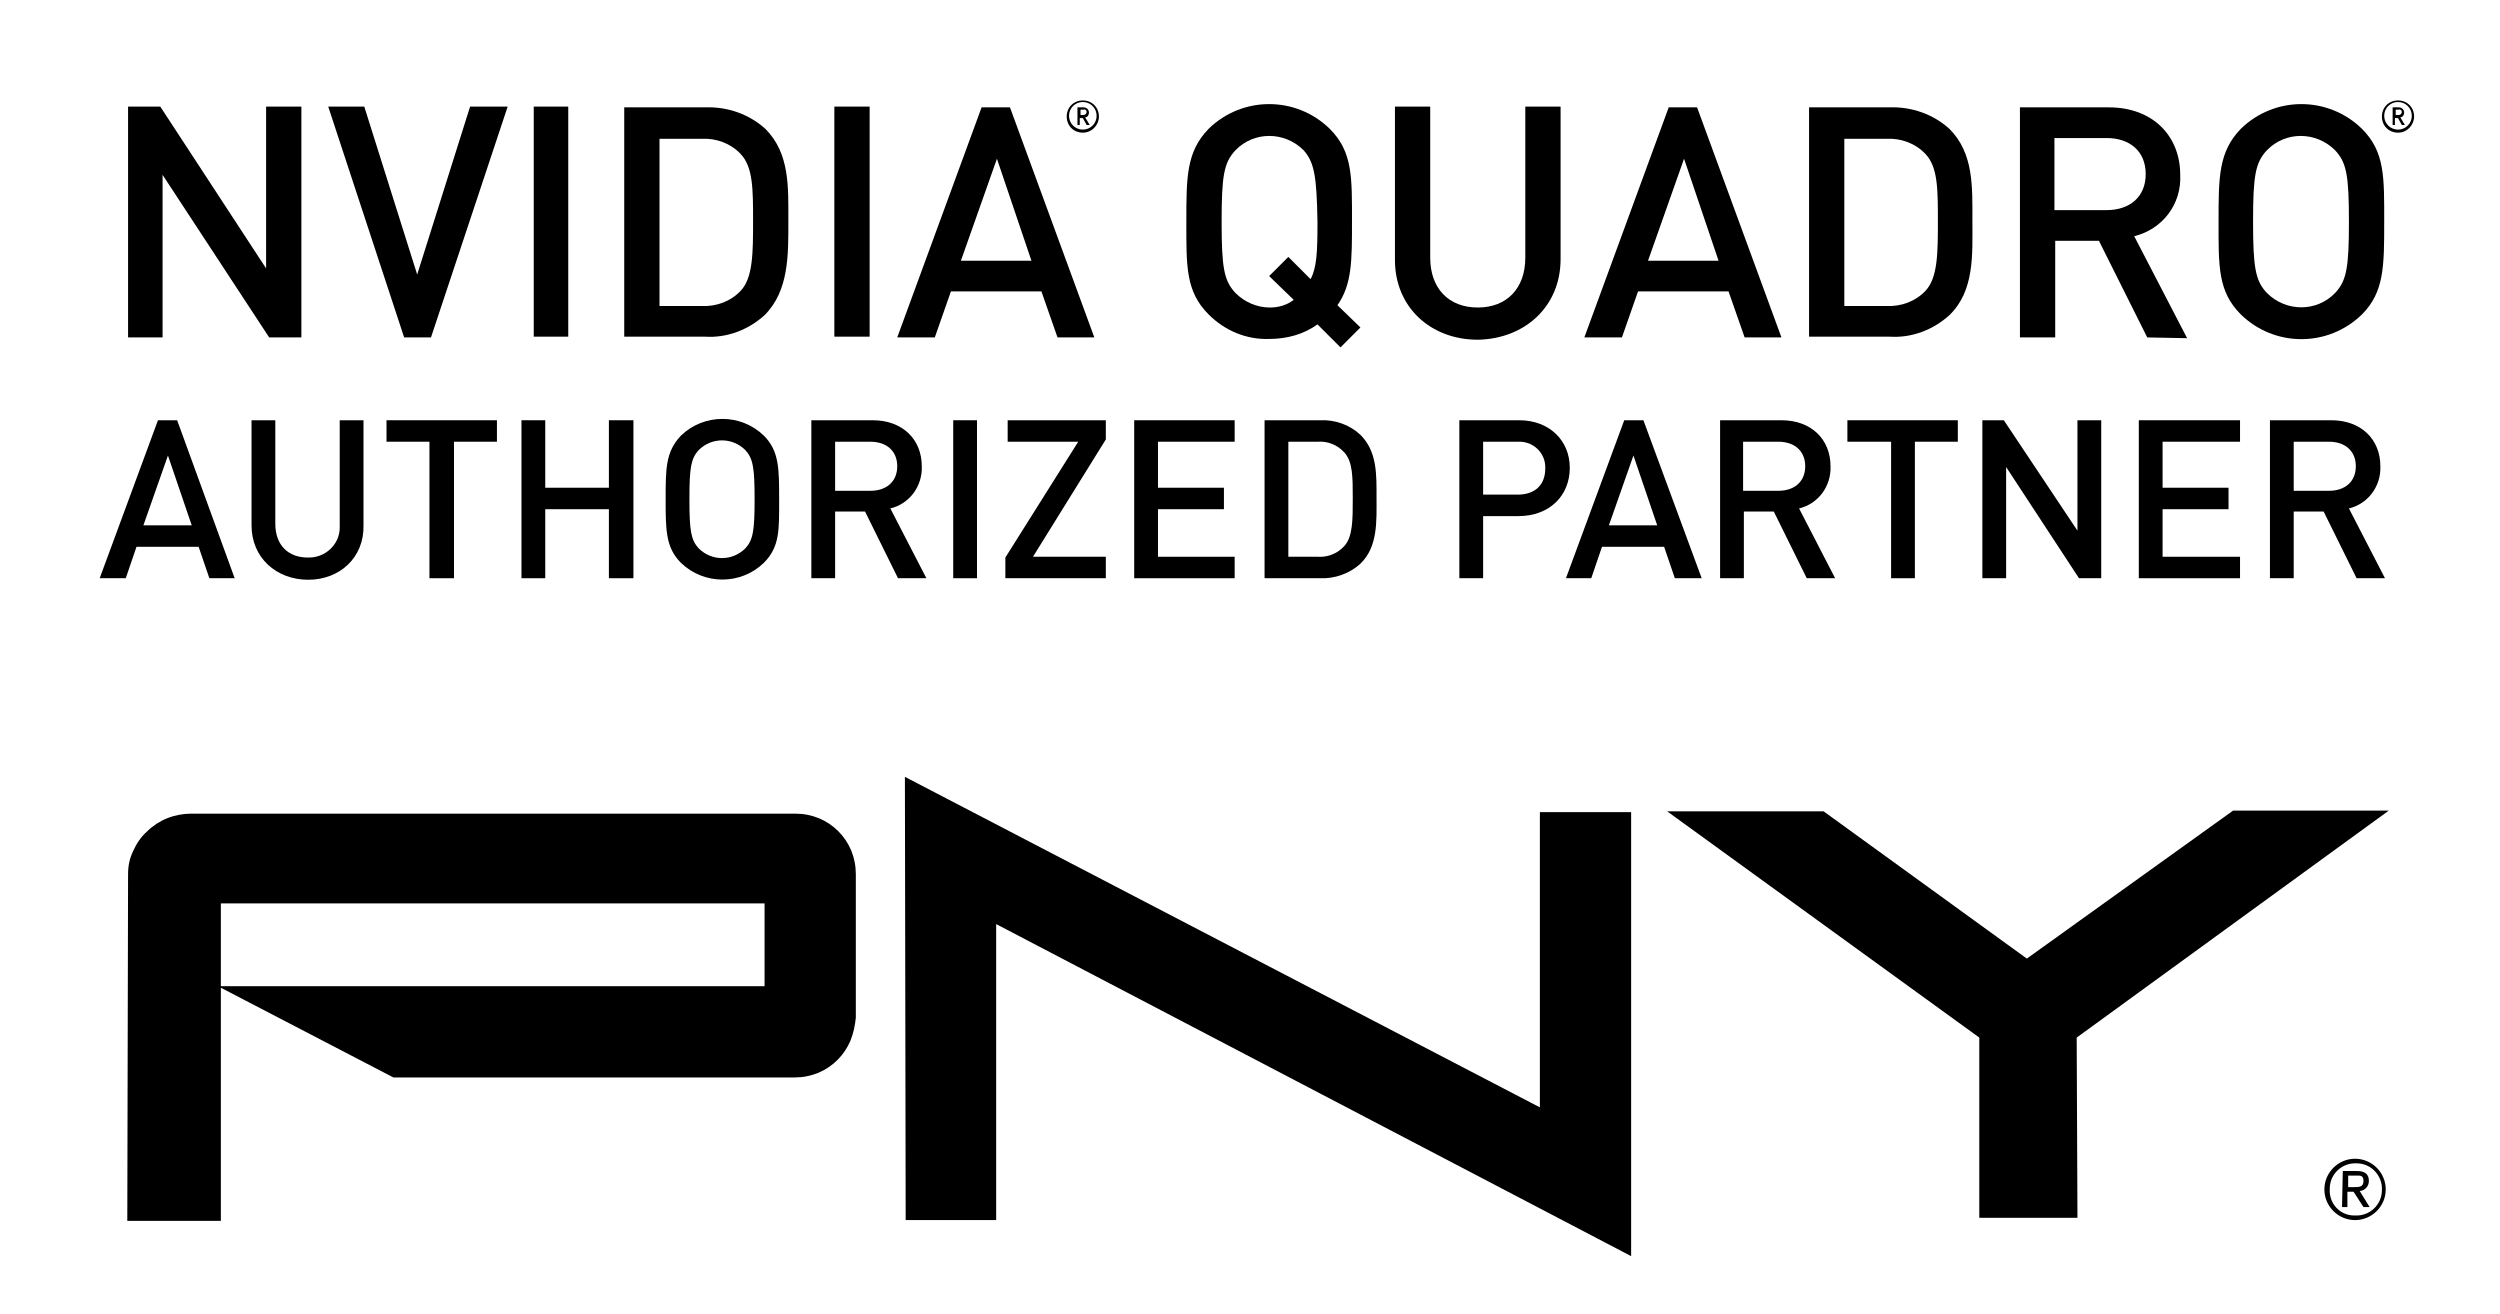 <?xml version="1.0" encoding="utf-8"?>
<!-- Generator: Adobe Illustrator 19.2.0, SVG Export Plug-In . SVG Version: 6.00 Build 0)  -->
<svg version="1.1" id="Layer_1" xmlns="http://www.w3.org/2000/svg" xmlns:xlink="http://www.w3.org/1999/xlink" x="0px" y="0px"
	 viewBox="0 0 326 171.3" style="enable-background:new 0 0 326 171.3;" xml:space="preserve">
<g>
	<polygon points="35.1,44 21.2,22.8 21.2,44 16.7,44 16.7,13.9 20.9,13.9 34.7,35 34.7,13.9 39.3,13.9 39.3,44 	"/>
	<polygon points="56.2,44 52.7,44 42.8,13.9 47.5,13.9 54.4,35.8 61.3,13.9 66.2,13.9 	"/>
	<rect x="69.6" y="13.9" width="4.5" height="30"/>
	<g>
		<g>
			<path d="M99.7,41.1c-2.1,1.9-4.9,3-7.8,2.8H81.4V14H92c2.9-0.1,5.7,0.9,7.8,2.8c3.2,3.2,3,7.6,3,12S102.9,37.9,99.7,41.1
				 M96.6,20.1c-1.3-1.4-3.2-2.1-5.1-2H86v21.8h5.5c1.9,0.1,3.8-0.6,5.1-2c1.6-1.7,1.6-5,1.6-9.1S98.2,21.8,96.6,20.1"/>
			<rect x="108.8" y="13.9" width="4.6" height="30"/>
			<path d="M137.9,44l-2.1-6h-11.8l-2.1,6H117l11-30h3.7l11,30H137.9L137.9,44z M130,20.7l-4.7,13.3h9.2L130,20.7z"/>
			<path d="M174.8,45.3l-3-3c-1.8,1.3-4,1.9-6.3,1.9c-3,0.1-5.8-1.1-7.9-3.2c-3-3-2.9-6.3-2.9-12.1s0-9.1,2.9-12.1
				c4.4-4.3,11.4-4.3,15.8,0c3,3,2.9,6.3,2.9,12.1c0,5.1,0,8.2-1.9,10.9l3,2.9L174.8,45.3z M170,19.6c-2.5-2.5-6.5-2.5-8.9,0
				c0,0,0,0,0,0c-1.5,1.6-1.8,3.3-1.8,9.3s0.3,7.7,1.8,9.3c1.2,1.2,2.8,1.9,4.5,1.9c1.1,0,2.2-0.3,3.1-1l-3.2-3.1l2.5-2.5l2.9,2.9
				c0.8-1.5,0.9-3.5,0.9-7.4C171.7,23,171.4,21.2,170,19.6"/>
			<path d="M192.7,44.3c-6.1,0-10.8-4.2-10.8-10.4V13.9h4.6v19.7c0,4,2.4,6.5,6.2,6.5s6.2-2.5,6.2-6.5V13.9h4.6v19.9
				C203.5,40,198.8,44.2,192.7,44.3"/>
			<path d="M227.5,44l-2.1-6h-11.8l-2.1,6h-4.9l11-30h3.7l11,30H227.5L227.5,44z M219.6,20.7l-4.7,13.3h9.2L219.6,20.7z"/>
			<path d="M254.2,41.1c-2.1,1.9-4.9,3-7.8,2.8h-10.5V14h10.5c2.9-0.1,5.7,0.9,7.8,2.8c3.2,3.2,3,7.6,3,12S257.5,37.9,254.2,41.1
				 M251.1,20.1c-1.3-1.4-3.2-2.1-5.1-2h-5.5v21.8h5.5c1.9,0.1,3.8-0.6,5.1-2c1.6-1.7,1.6-5,1.6-9.1S252.7,21.8,251.1,20.1"/>
			<path d="M280,44l-6.3-12.6H268V44h-4.6V14H275c5.7,0,9.3,3.7,9.3,8.8c0.2,3.8-2.3,7.1-6,8l6.9,13.3L280,44L280,44z M274.7,18
				h-6.8v9.4h6.8c3,0,5.1-1.7,5.1-4.7S277.7,18,274.7,18"/>
			<path d="M308,41c-4.4,4.3-11.4,4.3-15.8,0c-3-3-2.9-6.3-2.9-12.1s0-9.1,2.9-12.1c4.4-4.3,11.4-4.3,15.8,0c3,3,2.9,6.3,2.9,12.1
				S310.9,38.1,308,41 M304.5,19.6c-2.5-2.5-6.5-2.5-8.9,0c0,0,0,0,0,0c-1.5,1.6-1.8,3.3-1.8,9.3s0.3,7.7,1.8,9.3
				c2.5,2.5,6.5,2.5,8.9,0c0,0,0,0,0,0c1.5-1.6,1.8-3.3,1.8-9.3S306,21.2,304.5,19.6"/>
			<path d="M27.3,75.4l-1.4-4.1h-8.1l-1.4,4.1H13l7.6-20.6h2.5l7.5,20.6L27.3,75.4L27.3,75.4z M21.9,59.4l-3.2,9.1H25L21.9,59.4z"/>
			<path d="M40.2,75.6c-4.2,0-7.4-2.9-7.4-7.1V54.8h3.1v13.5c0,2.8,1.7,4.4,4.2,4.4c2.3,0.1,4.2-1.7,4.2-3.9c0-0.2,0-0.3,0-0.5V54.8
				h3.1v13.7C47.5,72.7,44.3,75.6,40.2,75.6"/>
			<polygon points="59.2,57.6 59.2,75.4 56,75.4 56,57.6 50.4,57.6 50.4,54.8 64.8,54.8 64.8,57.6 			"/>
			<polygon points="79.4,75.4 79.4,66.4 71.1,66.4 71.1,75.4 68,75.4 68,54.8 71.1,54.8 71.1,63.6 79.4,63.6 79.4,54.8 82.6,54.8 
				82.6,75.4 			"/>
			<path d="M99.6,73.4c-3,2.9-7.8,2.9-10.8,0c-2-2-2-4.3-2-8.3s0-6.2,2-8.3c3-2.9,7.8-2.9,10.8,0c2,2,2,4.3,2,8.3
				S101.7,71.3,99.6,73.4 M97.2,58.7c-1.7-1.7-4.4-1.7-6.1,0c0,0,0,0,0,0c-1,1.1-1.2,2.3-1.2,6.4c0,4.1,0.2,5.3,1.2,6.4
				c1.7,1.7,4.4,1.7,6.1,0c0,0,0,0,0,0c1-1.1,1.2-2.3,1.2-6.4S98.2,59.8,97.2,58.7"/>
			<path d="M117.1,75.4l-4.3-8.7h-3.9v8.7h-3.1V54.8h8c3.9,0,6.4,2.5,6.4,6c0.1,2.6-1.6,4.9-4.1,5.5l4.7,9.1L117.1,75.4L117.1,75.4z
				 M113.5,57.6h-4.6V64h4.6c2.1,0,3.5-1.2,3.5-3.2S115.6,57.6,113.5,57.6"/>
			<rect x="124.3" y="54.8" width="3.1" height="20.6"/>
			<polygon points="131.1,75.4 131.1,72.7 140.6,57.6 131.4,57.6 131.4,54.8 144.2,54.8 144.2,57.3 134.7,72.6 144.2,72.6 
				144.2,75.4 			"/>
			<polygon points="147.9,75.4 147.9,54.8 161,54.8 161,57.6 151,57.6 151,63.6 159.6,63.6 159.6,66.4 151,66.4 151,72.6 161,72.6 
				161,75.4 			"/>
			<path d="M177.4,73.5c-1.4,1.3-3.4,2-5.3,1.9h-7.2V54.8h7.2c2-0.1,3.9,0.6,5.3,1.9c2.2,2.2,2.1,5.2,2.1,8.2S179.7,71.3,177.4,73.5
				 M175.3,59c-0.9-1-2.2-1.5-3.5-1.4H168v15h3.8c1.3,0.1,2.6-0.4,3.5-1.4c1.1-1.2,1.1-3.4,1.1-6.2S176.4,60.2,175.3,59"/>
			<path d="M198,67.3h-4.6v8.1h-3.1V54.8h7.8c4,0,6.6,2.7,6.6,6.2C204.7,64.6,202.1,67.3,198,67.3 M197.9,57.6h-4.5v6.9h4.5
				c2.2,0,3.6-1.2,3.6-3.4c0.1-1.8-1.3-3.4-3.2-3.5C198.2,57.6,198.1,57.6,197.9,57.6"/>
			<path d="M218.4,75.4l-1.4-4.1h-8.1l-1.4,4.1h-3.3l7.6-20.6h2.5l7.6,20.6H218.4z M213,59.4l-3.2,9.1h6.3L213,59.4z"/>
			<path d="M235.6,75.4l-4.3-8.7h-3.9v8.7h-3.1V54.8h8c3.9,0,6.4,2.5,6.4,6c0.1,2.6-1.6,4.9-4.1,5.5l4.7,9.1L235.6,75.4L235.6,75.4z
				 M231.9,57.6h-4.6V64h4.6c2.1,0,3.5-1.2,3.5-3.2S234,57.6,231.9,57.6"/>
			<polygon points="249.7,57.6 249.7,75.4 246.6,75.4 246.6,57.6 240.9,57.6 240.9,54.8 255.3,54.8 255.3,57.6 			"/>
			<polygon points="271.1,75.4 261.6,60.9 261.6,75.4 258.5,75.4 258.5,54.8 261.3,54.8 270.9,69.2 270.9,54.8 274,54.8 274,75.4 
							"/>
			<polygon points="278.9,75.4 278.9,54.8 292.1,54.8 292.1,57.6 282,57.6 282,63.6 290.6,63.6 290.6,66.4 282,66.4 282,72.6 
				292.1,72.6 292.1,75.4 			"/>
			<path d="M307.3,75.4l-4.3-8.7h-3.9v8.7h-3.1V54.8h8c3.9,0,6.4,2.5,6.4,6c0.1,2.6-1.6,4.9-4.1,5.5l4.7,9.1L307.3,75.4L307.3,75.4z
				 M303.7,57.6h-4.6V64h4.6c2.1,0,3.5-1.2,3.5-3.2S305.8,57.6,303.7,57.6"/>
			<path d="M141.2,17.3c-1.2,0-2.1-0.9-2.1-2.1c0-1.2,0.9-2.1,2.1-2.1c1.2,0,2.1,0.9,2.1,2.1c0,0,0,0,0,0
				C143.3,16.3,142.4,17.3,141.2,17.3 M141.2,13.3c-1,0-1.8,0.8-1.8,1.8s0.8,1.8,1.8,1.8c1,0,1.8-0.8,1.8-1.8c0,0,0,0,0,0
				C143,14.1,142.2,13.3,141.2,13.3C141.2,13.3,141.2,13.3,141.2,13.3 M141.7,16.3l-0.5-0.9h-0.4v0.9h-0.3V14h0.8
				c0.4,0,0.7,0.3,0.7,0.7c0,0,0,0,0,0c0,0.3-0.2,0.6-0.5,0.6l0.6,1L141.7,16.3L141.7,16.3z M141.3,14.3h-0.4v0.7h0.4
				c0.2,0,0.4-0.2,0.4-0.4S141.5,14.2,141.3,14.3C141.3,14.2,141.3,14.2,141.3,14.3"/>
			<path d="M312.7,17.3c-1.2,0-2.1-0.9-2.1-2.1s0.9-2.1,2.1-2.1c1.2,0,2.1,0.9,2.1,2.1c0,0,0,0,0,0
				C314.8,16.3,313.9,17.3,312.7,17.3 M312.7,13.3c-1,0-1.8,0.8-1.8,1.8c0,1,0.8,1.8,1.8,1.8c1,0,1.8-0.8,1.8-1.8c0,0,0,0,0,0
				C314.5,14.1,313.7,13.3,312.7,13.3C312.7,13.3,312.7,13.3,312.7,13.3 M313.2,16.3l-0.5-0.9h-0.4v0.9H312V14h0.8
				c0.4,0,0.7,0.3,0.7,0.7c0,0,0,0,0,0c0,0.3-0.2,0.6-0.5,0.6l0.6,1L313.2,16.3L313.2,16.3z M312.8,14.3h-0.4v0.7h0.4
				c0.2,0,0.4-0.2,0.4-0.4C313.2,14.4,313,14.2,312.8,14.3C312.8,14.2,312.8,14.2,312.8,14.3"/>
			<polygon points="212.7,163.8 129.9,120.5 129.9,159.1 118.1,159.1 118,101.3 200.8,144.4 200.8,105.9 212.7,105.9 			"/>
			<path d="M110.9,135.7c-0.8,1.9-2.3,3.4-4.2,4.2c-1,0.4-2,0.6-3.1,0.6H51.3l-22.5-11.7v30.4H16.6l0.1-45.2c0-1.1,0.2-2.1,0.7-3.1
				c0.4-0.9,1-1.8,1.8-2.5c0.7-0.7,1.6-1.3,2.6-1.7c1-0.4,2.1-0.6,3.1-0.6h78.8c1.1,0,2.1,0.2,3.1,0.6c1.9,0.8,3.4,2.3,4.2,4.2
				c0.4,1,0.6,2,0.6,3.1v18.7C111.5,133.7,111.3,134.7,110.9,135.7 M99.7,117.8H28.8v10.8h70.9V117.8L99.7,117.8z"/>
			<polygon points="270.8,135.3 270.9,158.8 258.1,158.8 258.1,135.3 217.4,105.8 237.8,105.8 264.3,125 291.2,105.7 311.5,105.7 
							"/>
			<path d="M307.1,151.1c2.2,0,4,1.8,4,4s-1.8,4-4,4s-4-1.8-4-4S304.9,151.1,307.1,151.1 M307.1,158.5c1.9,0.1,3.5-1.4,3.5-3.3
				c0.1-1.9-1.4-3.5-3.3-3.5c-1.9-0.1-3.5,1.4-3.5,3.3c0,0,0,0.1,0,0.1c-0.1,1.8,1.3,3.4,3.2,3.4C307,158.5,307,158.5,307.1,158.5
				 M305.5,152.7h1.8c1.1,0,1.6,0.4,1.6,1.3c0,0.7-0.5,1.2-1.1,1.3c0,0-0.1,0-0.1,0l1.3,2.1h-0.8l-1.3-2h-0.8v2h-0.7L305.5,152.7
				L305.5,152.7z M306.2,154.8h0.8c0.6,0,1.2,0,1.2-0.8s-0.5-0.7-1-0.7h-1L306.2,154.8L306.2,154.8z"/>
		</g>
	</g>
</g>
</svg>
